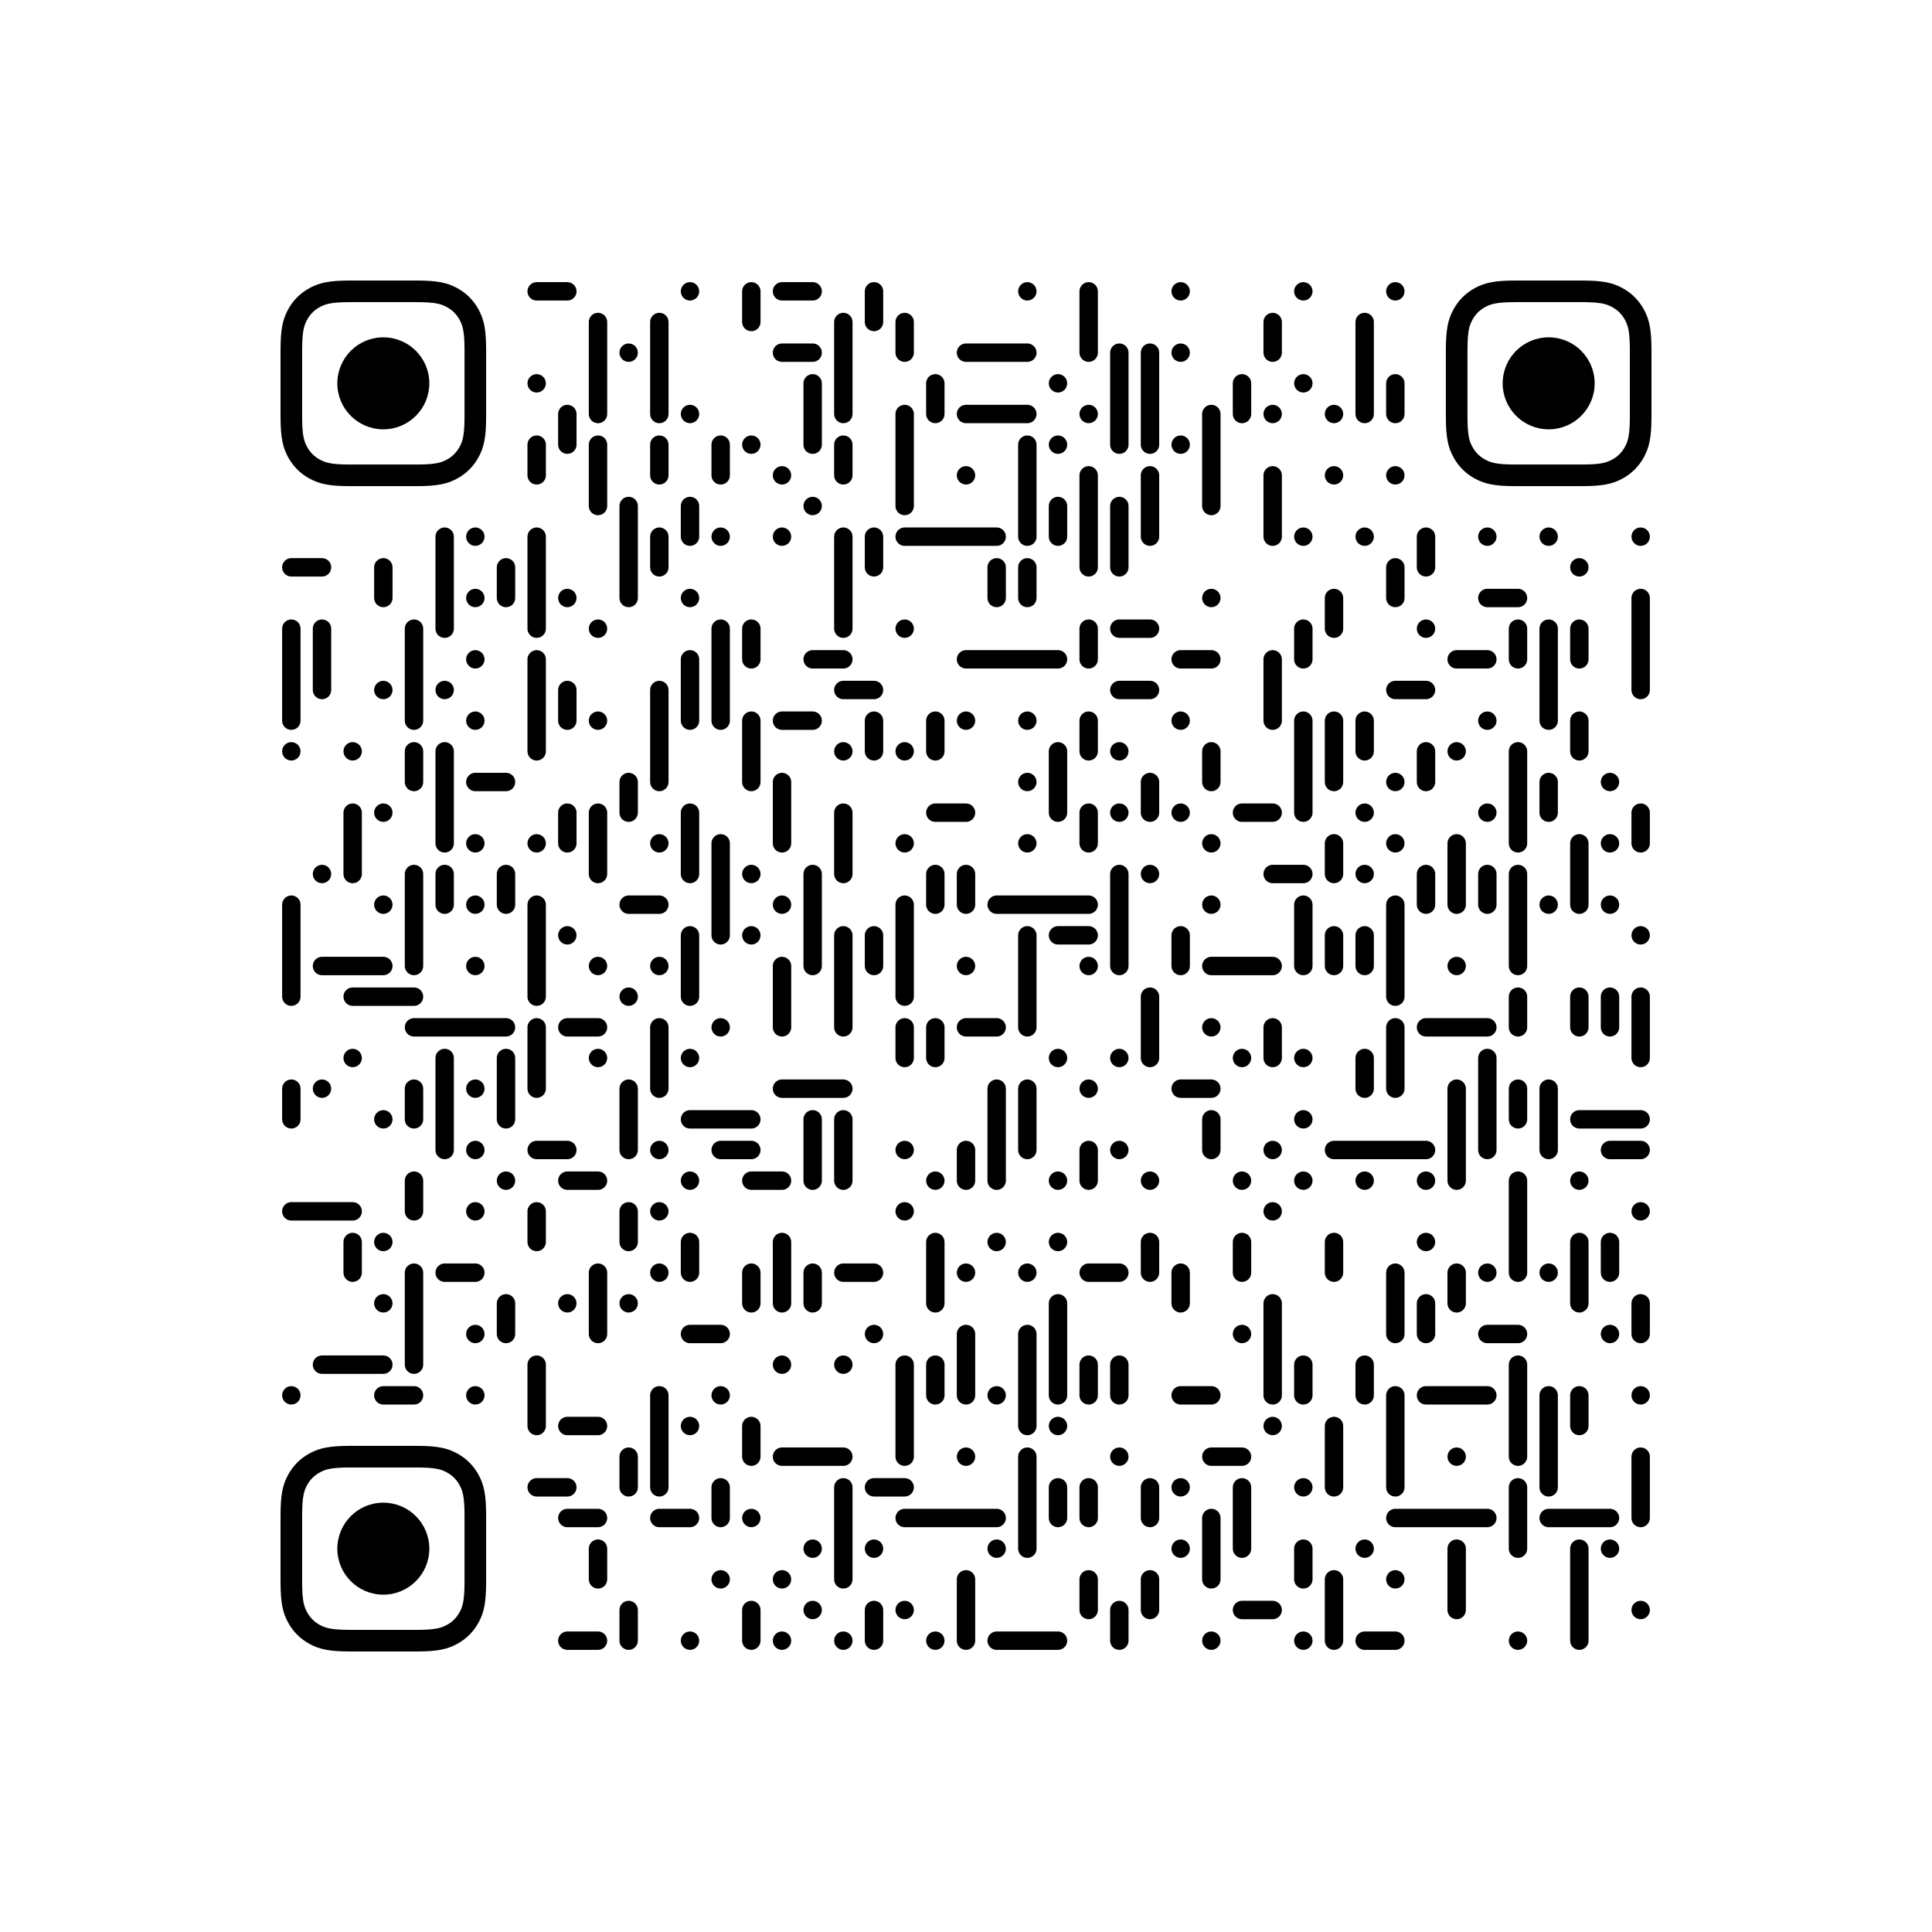 <?xml version="1.0" encoding="utf-8"?>
 <!DOCTYPE svg PUBLIC "-//W3C//DTD SVG 20010904//EN" "http://www.w3.org/TR/2001/REC-SVG-20010904/DTD/svg10.dtd">
<svg xmlns="http://www.w3.org/2000/svg" xmlns:xlink="http://www.w3.org/1999/xlink" viewBox="-9 -9 63 63" class="w-full bg-white" url="http://w24.q123q.cc/diary/%E5%A5%A5%E4%BD%93%E6%99%BA%E6%85%A7%E5%9C%BA%E9%A6%86/%E4%BA%A4%E6%8E%A5%E6%96%87%E6%A1%A3.html" correct_level="medium" positioning_point_type="rounded" positioning_point_color="#000000" content_line_type="interlock" content_point_scale="0.6" content_point_opacity="1" content_point_color="#000000"><line opacity="1" x1="8.5" y1="0.5" x2="9.5" y2="0.5" stroke-width="0.6" stroke="#000000" stroke-linecap="round"></line><circle opacity="1" r="0.3" fill="#000000" cx="13.5" cy="0.5"></circle><line opacity="1" x1="15.5" y1="0.5" x2="15.5" y2="1.5" stroke-width="0.6" stroke="#000000" stroke-linecap="round"></line><line opacity="1" x1="16.5" y1="0.5" x2="17.5" y2="0.5" stroke-width="0.6" stroke="#000000" stroke-linecap="round"></line><line opacity="1" x1="19.5" y1="0.5" x2="19.5" y2="1.5" stroke-width="0.6" stroke="#000000" stroke-linecap="round"></line><circle opacity="1" r="0.3" fill="#000000" cx="24.5" cy="0.5"></circle><line opacity="1" x1="26.5" y1="0.5" x2="26.5" y2="2.5" stroke-width="0.6" stroke="#000000" stroke-linecap="round"></line><circle opacity="1" r="0.3" fill="#000000" cx="29.5" cy="0.5"></circle><circle opacity="1" r="0.3" fill="#000000" cx="33.5" cy="0.5"></circle><circle opacity="1" r="0.3" fill="#000000" cx="36.5" cy="0.5"></circle><line opacity="1" x1="10.5" y1="1.5" x2="10.5" y2="4.5" stroke-width="0.6" stroke="#000000" stroke-linecap="round"></line><line opacity="1" x1="12.5" y1="1.5" x2="12.5" y2="4.5" stroke-width="0.6" stroke="#000000" stroke-linecap="round"></line><line opacity="1" x1="18.5" y1="1.5" x2="18.5" y2="4.5" stroke-width="0.6" stroke="#000000" stroke-linecap="round"></line><line opacity="1" x1="20.5" y1="1.5" x2="20.5" y2="2.5" stroke-width="0.6" stroke="#000000" stroke-linecap="round"></line><line opacity="1" x1="32.5" y1="1.5" x2="32.5" y2="2.5" stroke-width="0.6" stroke="#000000" stroke-linecap="round"></line><line opacity="1" x1="35.5" y1="1.5" x2="35.5" y2="4.5" stroke-width="0.6" stroke="#000000" stroke-linecap="round"></line><circle opacity="1" r="0.3" fill="#000000" cx="11.5" cy="2.5"></circle><line opacity="1" x1="16.5" y1="2.5" x2="17.5" y2="2.5" stroke-width="0.6" stroke="#000000" stroke-linecap="round"></line><line opacity="1" x1="22.5" y1="2.5" x2="24.5" y2="2.5" stroke-width="0.6" stroke="#000000" stroke-linecap="round"></line><line opacity="1" x1="27.5" y1="2.5" x2="27.5" y2="5.5" stroke-width="0.6" stroke="#000000" stroke-linecap="round"></line><line opacity="1" x1="28.5" y1="2.5" x2="28.5" y2="5.5" stroke-width="0.6" stroke="#000000" stroke-linecap="round"></line><circle opacity="1" r="0.3" fill="#000000" cx="29.5" cy="2.5"></circle><circle fill="#000000" cx="3.5" cy="3.5" r="1.5"></circle><path d="M32.049,-1.29480038e-15 L67.951,1.29480038e-15 C79.095,-7.52316311e-16 83.136,1.16 87.211,3.339 C91.285,5.518 94.482,8.715 96.661,12.789 C98.84,16.864 100,20.905 100,32.049 L100,67.951 C100,79.095 98.84,83.136 96.661,87.211 C94.482,91.285 91.285,94.482 87.211,96.661 C83.136,98.84 79.095,100 67.951,100 L32.049,100 C20.905,100 16.864,98.84 12.789,96.661 C8.715,94.482 5.518,91.285 3.339,87.211 C1.16,83.136 5.01544207e-16,79.095 -8.63200256e-16,67.951 L8.63200256e-16,32.049 C-5.01544207e-16,20.905 1.16,16.864 3.339,12.789 C5.518,8.715 8.715,5.518 12.789,3.339 C16.864,1.16 20.905,7.52316311e-16 32.049,-1.29480038e-15 Z" stroke="#000000" stroke-width="11.742" fill="none" transform="translate(0.5,0.5) scale(0.06,0.06)"></path><circle opacity="1" r="0.3" fill="#000000" cx="8.5" cy="3.5"></circle><line opacity="1" x1="17.5" y1="3.5" x2="17.5" y2="5.5" stroke-width="0.6" stroke="#000000" stroke-linecap="round"></line><line opacity="1" x1="21.5" y1="3.5" x2="21.5" y2="4.5" stroke-width="0.6" stroke="#000000" stroke-linecap="round"></line><circle opacity="1" r="0.3" fill="#000000" cx="25.5" cy="3.5"></circle><line opacity="1" x1="31.5" y1="3.5" x2="31.5" y2="4.5" stroke-width="0.6" stroke="#000000" stroke-linecap="round"></line><circle opacity="1" r="0.3" fill="#000000" cx="33.5" cy="3.5"></circle><line opacity="1" x1="36.5" y1="3.5" x2="36.5" y2="4.5" stroke-width="0.6" stroke="#000000" stroke-linecap="round"></line><circle fill="#000000" cx="41.5" cy="3.5" r="1.5"></circle><path d="M32.049,-1.29480038e-15 L67.951,1.29480038e-15 C79.095,-7.52316311e-16 83.136,1.16 87.211,3.339 C91.285,5.518 94.482,8.715 96.661,12.789 C98.84,16.864 100,20.905 100,32.049 L100,67.951 C100,79.095 98.84,83.136 96.661,87.211 C94.482,91.285 91.285,94.482 87.211,96.661 C83.136,98.84 79.095,100 67.951,100 L32.049,100 C20.905,100 16.864,98.84 12.789,96.661 C8.715,94.482 5.518,91.285 3.339,87.211 C1.16,83.136 5.01544207e-16,79.095 -8.63200256e-16,67.951 L8.63200256e-16,32.049 C-5.01544207e-16,20.905 1.16,16.864 3.339,12.789 C5.518,8.715 8.715,5.518 12.789,3.339 C16.864,1.16 20.905,7.52316311e-16 32.049,-1.29480038e-15 Z" stroke="#000000" stroke-width="11.742" fill="none" transform="translate(38.5,0.5) scale(0.06,0.06)"></path><line opacity="1" x1="9.5" y1="4.5" x2="9.5" y2="5.5" stroke-width="0.6" stroke="#000000" stroke-linecap="round"></line><circle opacity="1" r="0.3" fill="#000000" cx="13.5" cy="4.5"></circle><line opacity="1" x1="20.5" y1="4.5" x2="20.5" y2="7.5" stroke-width="0.6" stroke="#000000" stroke-linecap="round"></line><line opacity="1" x1="22.5" y1="4.5" x2="24.5" y2="4.5" stroke-width="0.6" stroke="#000000" stroke-linecap="round"></line><circle opacity="1" r="0.3" fill="#000000" cx="26.5" cy="4.5"></circle><line opacity="1" x1="30.5" y1="4.5" x2="30.5" y2="7.5" stroke-width="0.6" stroke="#000000" stroke-linecap="round"></line><circle opacity="1" r="0.3" fill="#000000" cx="32.5" cy="4.5"></circle><circle opacity="1" r="0.3" fill="#000000" cx="34.5" cy="4.5"></circle><line opacity="1" x1="8.5" y1="5.5" x2="8.5" y2="6.5" stroke-width="0.6" stroke="#000000" stroke-linecap="round"></line><line opacity="1" x1="10.5" y1="5.5" x2="10.5" y2="7.5" stroke-width="0.6" stroke="#000000" stroke-linecap="round"></line><line opacity="1" x1="12.5" y1="5.5" x2="12.5" y2="6.5" stroke-width="0.6" stroke="#000000" stroke-linecap="round"></line><line opacity="1" x1="14.5" y1="5.5" x2="14.5" y2="6.5" stroke-width="0.6" stroke="#000000" stroke-linecap="round"></line><circle opacity="1" r="0.3" fill="#000000" cx="15.5" cy="5.5"></circle><line opacity="1" x1="18.5" y1="5.5" x2="18.5" y2="6.5" stroke-width="0.6" stroke="#000000" stroke-linecap="round"></line><line opacity="1" x1="24.5" y1="5.5" x2="24.5" y2="8.5" stroke-width="0.6" stroke="#000000" stroke-linecap="round"></line><circle opacity="1" r="0.3" fill="#000000" cx="25.5" cy="5.5"></circle><circle opacity="1" r="0.3" fill="#000000" cx="29.5" cy="5.5"></circle><circle opacity="1" r="0.3" fill="#000000" cx="16.5" cy="6.5"></circle><circle opacity="1" r="0.3" fill="#000000" cx="22.5" cy="6.5"></circle><line opacity="1" x1="26.5" y1="6.5" x2="26.5" y2="9.5" stroke-width="0.6" stroke="#000000" stroke-linecap="round"></line><line opacity="1" x1="28.5" y1="6.5" x2="28.5" y2="8.5" stroke-width="0.6" stroke="#000000" stroke-linecap="round"></line><line opacity="1" x1="32.5" y1="6.5" x2="32.5" y2="8.5" stroke-width="0.6" stroke="#000000" stroke-linecap="round"></line><circle opacity="1" r="0.3" fill="#000000" cx="34.5" cy="6.5"></circle><circle opacity="1" r="0.3" fill="#000000" cx="36.5" cy="6.5"></circle><line opacity="1" x1="11.5" y1="7.5" x2="11.5" y2="10.5" stroke-width="0.6" stroke="#000000" stroke-linecap="round"></line><line opacity="1" x1="13.5" y1="7.5" x2="13.5" y2="8.5" stroke-width="0.6" stroke="#000000" stroke-linecap="round"></line><circle opacity="1" r="0.3" fill="#000000" cx="17.5" cy="7.5"></circle><line opacity="1" x1="25.5" y1="7.5" x2="25.5" y2="8.5" stroke-width="0.6" stroke="#000000" stroke-linecap="round"></line><line opacity="1" x1="27.5" y1="7.5" x2="27.5" y2="9.5" stroke-width="0.6" stroke="#000000" stroke-linecap="round"></line><line opacity="1" x1="5.5" y1="8.5" x2="5.5" y2="11.5" stroke-width="0.6" stroke="#000000" stroke-linecap="round"></line><circle opacity="1" r="0.3" fill="#000000" cx="6.5" cy="8.5"></circle><line opacity="1" x1="8.5" y1="8.5" x2="8.5" y2="11.5" stroke-width="0.6" stroke="#000000" stroke-linecap="round"></line><line opacity="1" x1="12.5" y1="8.5" x2="12.5" y2="9.5" stroke-width="0.6" stroke="#000000" stroke-linecap="round"></line><circle opacity="1" r="0.3" fill="#000000" cx="14.5" cy="8.5"></circle><circle opacity="1" r="0.3" fill="#000000" cx="16.5" cy="8.5"></circle><line opacity="1" x1="18.5" y1="8.5" x2="18.5" y2="11.5" stroke-width="0.6" stroke="#000000" stroke-linecap="round"></line><line opacity="1" x1="19.5" y1="8.5" x2="19.5" y2="9.5" stroke-width="0.6" stroke="#000000" stroke-linecap="round"></line><line opacity="1" x1="20.5" y1="8.5" x2="23.5" y2="8.5" stroke-width="0.6" stroke="#000000" stroke-linecap="round"></line><circle opacity="1" r="0.3" fill="#000000" cx="33.5" cy="8.5"></circle><circle opacity="1" r="0.3" fill="#000000" cx="35.5" cy="8.5"></circle><line opacity="1" x1="37.5" y1="8.5" x2="37.5" y2="9.5" stroke-width="0.6" stroke="#000000" stroke-linecap="round"></line><circle opacity="1" r="0.3" fill="#000000" cx="39.5" cy="8.5"></circle><circle opacity="1" r="0.3" fill="#000000" cx="41.5" cy="8.5"></circle><circle opacity="1" r="0.3" fill="#000000" cx="44.5" cy="8.5"></circle><line opacity="1" x1="0.5" y1="9.5" x2="1.5" y2="9.5" stroke-width="0.6" stroke="#000000" stroke-linecap="round"></line><line opacity="1" x1="3.5" y1="9.5" x2="3.5" y2="10.5" stroke-width="0.6" stroke="#000000" stroke-linecap="round"></line><line opacity="1" x1="7.5" y1="9.5" x2="7.5" y2="10.5" stroke-width="0.6" stroke="#000000" stroke-linecap="round"></line><line opacity="1" x1="23.5" y1="9.5" x2="23.5" y2="10.5" stroke-width="0.6" stroke="#000000" stroke-linecap="round"></line><line opacity="1" x1="24.5" y1="9.5" x2="24.5" y2="10.5" stroke-width="0.6" stroke="#000000" stroke-linecap="round"></line><line opacity="1" x1="36.5" y1="9.5" x2="36.5" y2="10.5" stroke-width="0.6" stroke="#000000" stroke-linecap="round"></line><circle opacity="1" r="0.3" fill="#000000" cx="42.5" cy="9.5"></circle><circle opacity="1" r="0.3" fill="#000000" cx="6.5" cy="10.5"></circle><circle opacity="1" r="0.3" fill="#000000" cx="9.5" cy="10.5"></circle><circle opacity="1" r="0.3" fill="#000000" cx="13.5" cy="10.5"></circle><circle opacity="1" r="0.3" fill="#000000" cx="30.5" cy="10.5"></circle><line opacity="1" x1="34.5" y1="10.5" x2="34.5" y2="11.5" stroke-width="0.6" stroke="#000000" stroke-linecap="round"></line><line opacity="1" x1="39.5" y1="10.5" x2="40.5" y2="10.5" stroke-width="0.6" stroke="#000000" stroke-linecap="round"></line><line opacity="1" x1="44.5" y1="10.5" x2="44.5" y2="13.5" stroke-width="0.6" stroke="#000000" stroke-linecap="round"></line><line opacity="1" x1="0.5" y1="11.5" x2="0.5" y2="14.5" stroke-width="0.6" stroke="#000000" stroke-linecap="round"></line><line opacity="1" x1="1.5" y1="11.5" x2="1.5" y2="13.5" stroke-width="0.6" stroke="#000000" stroke-linecap="round"></line><line opacity="1" x1="4.5" y1="11.5" x2="4.5" y2="14.5" stroke-width="0.6" stroke="#000000" stroke-linecap="round"></line><circle opacity="1" r="0.3" fill="#000000" cx="10.5" cy="11.5"></circle><line opacity="1" x1="14.5" y1="11.5" x2="14.5" y2="14.5" stroke-width="0.6" stroke="#000000" stroke-linecap="round"></line><line opacity="1" x1="15.5" y1="11.5" x2="15.5" y2="12.5" stroke-width="0.6" stroke="#000000" stroke-linecap="round"></line><circle opacity="1" r="0.3" fill="#000000" cx="20.5" cy="11.5"></circle><line opacity="1" x1="26.5" y1="11.5" x2="26.5" y2="12.5" stroke-width="0.6" stroke="#000000" stroke-linecap="round"></line><line opacity="1" x1="27.5" y1="11.5" x2="28.5" y2="11.5" stroke-width="0.6" stroke="#000000" stroke-linecap="round"></line><line opacity="1" x1="33.5" y1="11.5" x2="33.5" y2="12.5" stroke-width="0.6" stroke="#000000" stroke-linecap="round"></line><circle opacity="1" r="0.3" fill="#000000" cx="37.5" cy="11.5"></circle><line opacity="1" x1="40.5" y1="11.5" x2="40.5" y2="12.5" stroke-width="0.6" stroke="#000000" stroke-linecap="round"></line><line opacity="1" x1="41.5" y1="11.5" x2="41.5" y2="14.5" stroke-width="0.6" stroke="#000000" stroke-linecap="round"></line><line opacity="1" x1="42.5" y1="11.5" x2="42.5" y2="12.5" stroke-width="0.6" stroke="#000000" stroke-linecap="round"></line><circle opacity="1" r="0.3" fill="#000000" cx="6.5" cy="12.5"></circle><line opacity="1" x1="8.5" y1="12.5" x2="8.5" y2="15.5" stroke-width="0.6" stroke="#000000" stroke-linecap="round"></line><line opacity="1" x1="13.5" y1="12.5" x2="13.5" y2="14.5" stroke-width="0.6" stroke="#000000" stroke-linecap="round"></line><line opacity="1" x1="17.5" y1="12.5" x2="18.5" y2="12.5" stroke-width="0.6" stroke="#000000" stroke-linecap="round"></line><line opacity="1" x1="22.5" y1="12.5" x2="25.5" y2="12.5" stroke-width="0.6" stroke="#000000" stroke-linecap="round"></line><line opacity="1" x1="29.5" y1="12.5" x2="30.5" y2="12.5" stroke-width="0.6" stroke="#000000" stroke-linecap="round"></line><line opacity="1" x1="32.5" y1="12.5" x2="32.5" y2="14.5" stroke-width="0.6" stroke="#000000" stroke-linecap="round"></line><line opacity="1" x1="38.5" y1="12.5" x2="39.5" y2="12.5" stroke-width="0.6" stroke="#000000" stroke-linecap="round"></line><circle opacity="1" r="0.3" fill="#000000" cx="3.5" cy="13.5"></circle><circle opacity="1" r="0.3" fill="#000000" cx="5.5" cy="13.5"></circle><line opacity="1" x1="9.5" y1="13.5" x2="9.5" y2="14.5" stroke-width="0.6" stroke="#000000" stroke-linecap="round"></line><line opacity="1" x1="12.5" y1="13.5" x2="12.5" y2="16.5" stroke-width="0.6" stroke="#000000" stroke-linecap="round"></line><line opacity="1" x1="18.5" y1="13.5" x2="19.5" y2="13.5" stroke-width="0.6" stroke="#000000" stroke-linecap="round"></line><line opacity="1" x1="27.5" y1="13.5" x2="28.5" y2="13.5" stroke-width="0.6" stroke="#000000" stroke-linecap="round"></line><line opacity="1" x1="36.5" y1="13.5" x2="37.5" y2="13.5" stroke-width="0.6" stroke="#000000" stroke-linecap="round"></line><circle opacity="1" r="0.3" fill="#000000" cx="6.5" cy="14.5"></circle><circle opacity="1" r="0.3" fill="#000000" cx="10.5" cy="14.5"></circle><line opacity="1" x1="15.5" y1="14.5" x2="15.5" y2="16.5" stroke-width="0.6" stroke="#000000" stroke-linecap="round"></line><line opacity="1" x1="16.5" y1="14.5" x2="17.5" y2="14.5" stroke-width="0.6" stroke="#000000" stroke-linecap="round"></line><line opacity="1" x1="19.5" y1="14.5" x2="19.5" y2="15.5" stroke-width="0.6" stroke="#000000" stroke-linecap="round"></line><line opacity="1" x1="21.5" y1="14.5" x2="21.5" y2="15.5" stroke-width="0.6" stroke="#000000" stroke-linecap="round"></line><circle opacity="1" r="0.3" fill="#000000" cx="22.5" cy="14.5"></circle><circle opacity="1" r="0.3" fill="#000000" cx="24.5" cy="14.5"></circle><line opacity="1" x1="26.5" y1="14.5" x2="26.5" y2="15.5" stroke-width="0.6" stroke="#000000" stroke-linecap="round"></line><circle opacity="1" r="0.3" fill="#000000" cx="29.5" cy="14.5"></circle><line opacity="1" x1="33.5" y1="14.5" x2="33.5" y2="17.5" stroke-width="0.6" stroke="#000000" stroke-linecap="round"></line><line opacity="1" x1="34.5" y1="14.5" x2="34.5" y2="16.5" stroke-width="0.6" stroke="#000000" stroke-linecap="round"></line><line opacity="1" x1="35.5" y1="14.5" x2="35.5" y2="15.5" stroke-width="0.6" stroke="#000000" stroke-linecap="round"></line><circle opacity="1" r="0.3" fill="#000000" cx="39.5" cy="14.5"></circle><line opacity="1" x1="42.5" y1="14.5" x2="42.5" y2="15.5" stroke-width="0.6" stroke="#000000" stroke-linecap="round"></line><circle opacity="1" r="0.3" fill="#000000" cx="0.5" cy="15.5"></circle><circle opacity="1" r="0.3" fill="#000000" cx="2.5" cy="15.5"></circle><line opacity="1" x1="4.5" y1="15.5" x2="4.5" y2="16.5" stroke-width="0.6" stroke="#000000" stroke-linecap="round"></line><line opacity="1" x1="5.5" y1="15.5" x2="5.5" y2="18.5" stroke-width="0.6" stroke="#000000" stroke-linecap="round"></line><circle opacity="1" r="0.3" fill="#000000" cx="18.5" cy="15.5"></circle><circle opacity="1" r="0.3" fill="#000000" cx="20.5" cy="15.5"></circle><line opacity="1" x1="25.5" y1="15.5" x2="25.5" y2="17.5" stroke-width="0.6" stroke="#000000" stroke-linecap="round"></line><circle opacity="1" r="0.3" fill="#000000" cx="27.5" cy="15.5"></circle><line opacity="1" x1="30.5" y1="15.5" x2="30.5" y2="16.5" stroke-width="0.6" stroke="#000000" stroke-linecap="round"></line><line opacity="1" x1="37.5" y1="15.5" x2="37.5" y2="16.5" stroke-width="0.6" stroke="#000000" stroke-linecap="round"></line><circle opacity="1" r="0.3" fill="#000000" cx="38.5" cy="15.5"></circle><line opacity="1" x1="40.5" y1="15.5" x2="40.5" y2="18.5" stroke-width="0.6" stroke="#000000" stroke-linecap="round"></line><line opacity="1" x1="6.5" y1="16.5" x2="7.5" y2="16.5" stroke-width="0.6" stroke="#000000" stroke-linecap="round"></line><line opacity="1" x1="11.5" y1="16.5" x2="11.5" y2="17.5" stroke-width="0.6" stroke="#000000" stroke-linecap="round"></line><line opacity="1" x1="16.5" y1="16.5" x2="16.5" y2="18.5" stroke-width="0.6" stroke="#000000" stroke-linecap="round"></line><circle opacity="1" r="0.3" fill="#000000" cx="24.5" cy="16.5"></circle><line opacity="1" x1="28.5" y1="16.5" x2="28.5" y2="17.5" stroke-width="0.6" stroke="#000000" stroke-linecap="round"></line><circle opacity="1" r="0.3" fill="#000000" cx="36.5" cy="16.5"></circle><line opacity="1" x1="41.5" y1="16.5" x2="41.5" y2="17.5" stroke-width="0.6" stroke="#000000" stroke-linecap="round"></line><circle opacity="1" r="0.3" fill="#000000" cx="43.5" cy="16.5"></circle><line opacity="1" x1="2.5" y1="17.5" x2="2.5" y2="19.5" stroke-width="0.6" stroke="#000000" stroke-linecap="round"></line><circle opacity="1" r="0.3" fill="#000000" cx="3.5" cy="17.5"></circle><line opacity="1" x1="9.5" y1="17.5" x2="9.5" y2="18.5" stroke-width="0.6" stroke="#000000" stroke-linecap="round"></line><line opacity="1" x1="10.5" y1="17.5" x2="10.5" y2="19.5" stroke-width="0.6" stroke="#000000" stroke-linecap="round"></line><line opacity="1" x1="13.5" y1="17.5" x2="13.5" y2="19.5" stroke-width="0.6" stroke="#000000" stroke-linecap="round"></line><line opacity="1" x1="18.5" y1="17.5" x2="18.5" y2="19.5" stroke-width="0.6" stroke="#000000" stroke-linecap="round"></line><line opacity="1" x1="21.5" y1="17.5" x2="22.5" y2="17.5" stroke-width="0.6" stroke="#000000" stroke-linecap="round"></line><line opacity="1" x1="26.5" y1="17.5" x2="26.5" y2="18.5" stroke-width="0.6" stroke="#000000" stroke-linecap="round"></line><circle opacity="1" r="0.3" fill="#000000" cx="27.5" cy="17.5"></circle><circle opacity="1" r="0.3" fill="#000000" cx="29.5" cy="17.5"></circle><line opacity="1" x1="31.5" y1="17.5" x2="32.5" y2="17.5" stroke-width="0.6" stroke="#000000" stroke-linecap="round"></line><circle opacity="1" r="0.3" fill="#000000" cx="35.5" cy="17.5"></circle><circle opacity="1" r="0.3" fill="#000000" cx="39.5" cy="17.5"></circle><line opacity="1" x1="44.5" y1="17.5" x2="44.5" y2="18.5" stroke-width="0.6" stroke="#000000" stroke-linecap="round"></line><circle opacity="1" r="0.3" fill="#000000" cx="6.5" cy="18.5"></circle><circle opacity="1" r="0.3" fill="#000000" cx="8.5" cy="18.5"></circle><circle opacity="1" r="0.3" fill="#000000" cx="12.5" cy="18.5"></circle><line opacity="1" x1="14.5" y1="18.5" x2="14.5" y2="21.5" stroke-width="0.6" stroke="#000000" stroke-linecap="round"></line><circle opacity="1" r="0.3" fill="#000000" cx="20.5" cy="18.5"></circle><circle opacity="1" r="0.3" fill="#000000" cx="24.5" cy="18.5"></circle><circle opacity="1" r="0.3" fill="#000000" cx="30.5" cy="18.5"></circle><line opacity="1" x1="34.5" y1="18.5" x2="34.5" y2="19.5" stroke-width="0.6" stroke="#000000" stroke-linecap="round"></line><circle opacity="1" r="0.3" fill="#000000" cx="36.5" cy="18.5"></circle><line opacity="1" x1="38.5" y1="18.5" x2="38.5" y2="20.5" stroke-width="0.6" stroke="#000000" stroke-linecap="round"></line><line opacity="1" x1="42.5" y1="18.5" x2="42.5" y2="20.5" stroke-width="0.6" stroke="#000000" stroke-linecap="round"></line><circle opacity="1" r="0.3" fill="#000000" cx="43.5" cy="18.5"></circle><circle opacity="1" r="0.3" fill="#000000" cx="1.5" cy="19.5"></circle><line opacity="1" x1="4.5" y1="19.5" x2="4.5" y2="22.5" stroke-width="0.6" stroke="#000000" stroke-linecap="round"></line><line opacity="1" x1="5.5" y1="19.5" x2="5.5" y2="20.5" stroke-width="0.6" stroke="#000000" stroke-linecap="round"></line><line opacity="1" x1="7.5" y1="19.5" x2="7.5" y2="20.5" stroke-width="0.6" stroke="#000000" stroke-linecap="round"></line><circle opacity="1" r="0.3" fill="#000000" cx="15.5" cy="19.5"></circle><line opacity="1" x1="17.5" y1="19.5" x2="17.5" y2="22.5" stroke-width="0.6" stroke="#000000" stroke-linecap="round"></line><line opacity="1" x1="21.5" y1="19.5" x2="21.5" y2="20.5" stroke-width="0.6" stroke="#000000" stroke-linecap="round"></line><line opacity="1" x1="22.5" y1="19.5" x2="22.5" y2="20.5" stroke-width="0.6" stroke="#000000" stroke-linecap="round"></line><line opacity="1" x1="27.5" y1="19.5" x2="27.5" y2="22.5" stroke-width="0.6" stroke="#000000" stroke-linecap="round"></line><circle opacity="1" r="0.3" fill="#000000" cx="28.5" cy="19.5"></circle><line opacity="1" x1="32.5" y1="19.5" x2="33.5" y2="19.5" stroke-width="0.6" stroke="#000000" stroke-linecap="round"></line><circle opacity="1" r="0.3" fill="#000000" cx="35.5" cy="19.5"></circle><line opacity="1" x1="37.5" y1="19.5" x2="37.5" y2="20.5" stroke-width="0.6" stroke="#000000" stroke-linecap="round"></line><line opacity="1" x1="39.5" y1="19.5" x2="39.5" y2="20.5" stroke-width="0.6" stroke="#000000" stroke-linecap="round"></line><line opacity="1" x1="40.5" y1="19.5" x2="40.5" y2="22.5" stroke-width="0.6" stroke="#000000" stroke-linecap="round"></line><line opacity="1" x1="0.5" y1="20.5" x2="0.5" y2="23.5" stroke-width="0.6" stroke="#000000" stroke-linecap="round"></line><circle opacity="1" r="0.3" fill="#000000" cx="3.5" cy="20.5"></circle><circle opacity="1" r="0.3" fill="#000000" cx="6.5" cy="20.5"></circle><line opacity="1" x1="8.5" y1="20.5" x2="8.5" y2="23.5" stroke-width="0.6" stroke="#000000" stroke-linecap="round"></line><line opacity="1" x1="11.5" y1="20.5" x2="12.5" y2="20.5" stroke-width="0.6" stroke="#000000" stroke-linecap="round"></line><circle opacity="1" r="0.3" fill="#000000" cx="16.5" cy="20.5"></circle><line opacity="1" x1="20.5" y1="20.5" x2="20.5" y2="23.5" stroke-width="0.6" stroke="#000000" stroke-linecap="round"></line><line opacity="1" x1="23.5" y1="20.5" x2="26.5" y2="20.5" stroke-width="0.6" stroke="#000000" stroke-linecap="round"></line><circle opacity="1" r="0.3" fill="#000000" cx="30.5" cy="20.5"></circle><line opacity="1" x1="33.5" y1="20.5" x2="33.5" y2="22.5" stroke-width="0.6" stroke="#000000" stroke-linecap="round"></line><line opacity="1" x1="36.5" y1="20.5" x2="36.5" y2="23.5" stroke-width="0.6" stroke="#000000" stroke-linecap="round"></line><circle opacity="1" r="0.3" fill="#000000" cx="41.5" cy="20.5"></circle><circle opacity="1" r="0.3" fill="#000000" cx="43.5" cy="20.5"></circle><circle opacity="1" r="0.3" fill="#000000" cx="9.5" cy="21.5"></circle><line opacity="1" x1="13.5" y1="21.5" x2="13.5" y2="23.5" stroke-width="0.6" stroke="#000000" stroke-linecap="round"></line><circle opacity="1" r="0.3" fill="#000000" cx="15.5" cy="21.5"></circle><line opacity="1" x1="18.5" y1="21.5" x2="18.5" y2="24.5" stroke-width="0.6" stroke="#000000" stroke-linecap="round"></line><line opacity="1" x1="19.5" y1="21.5" x2="19.5" y2="22.5" stroke-width="0.6" stroke="#000000" stroke-linecap="round"></line><line opacity="1" x1="24.5" y1="21.5" x2="24.5" y2="24.5" stroke-width="0.6" stroke="#000000" stroke-linecap="round"></line><line opacity="1" x1="25.5" y1="21.5" x2="26.5" y2="21.5" stroke-width="0.6" stroke="#000000" stroke-linecap="round"></line><line opacity="1" x1="29.5" y1="21.5" x2="29.5" y2="22.5" stroke-width="0.6" stroke="#000000" stroke-linecap="round"></line><line opacity="1" x1="34.5" y1="21.5" x2="34.5" y2="22.5" stroke-width="0.6" stroke="#000000" stroke-linecap="round"></line><line opacity="1" x1="35.5" y1="21.5" x2="35.5" y2="22.5" stroke-width="0.6" stroke="#000000" stroke-linecap="round"></line><circle opacity="1" r="0.3" fill="#000000" cx="44.5" cy="21.5"></circle><line opacity="1" x1="1.5" y1="22.5" x2="3.5" y2="22.5" stroke-width="0.6" stroke="#000000" stroke-linecap="round"></line><circle opacity="1" r="0.3" fill="#000000" cx="6.5" cy="22.5"></circle><circle opacity="1" r="0.3" fill="#000000" cx="10.5" cy="22.5"></circle><circle opacity="1" r="0.3" fill="#000000" cx="12.5" cy="22.5"></circle><line opacity="1" x1="16.5" y1="22.5" x2="16.5" y2="24.5" stroke-width="0.6" stroke="#000000" stroke-linecap="round"></line><circle opacity="1" r="0.3" fill="#000000" cx="22.5" cy="22.5"></circle><circle opacity="1" r="0.3" fill="#000000" cx="26.5" cy="22.5"></circle><line opacity="1" x1="30.5" y1="22.5" x2="32.5" y2="22.5" stroke-width="0.6" stroke="#000000" stroke-linecap="round"></line><circle opacity="1" r="0.3" fill="#000000" cx="38.5" cy="22.5"></circle><line opacity="1" x1="2.5" y1="23.5" x2="4.5" y2="23.5" stroke-width="0.6" stroke="#000000" stroke-linecap="round"></line><circle opacity="1" r="0.3" fill="#000000" cx="11.5" cy="23.5"></circle><line opacity="1" x1="28.5" y1="23.5" x2="28.5" y2="25.5" stroke-width="0.6" stroke="#000000" stroke-linecap="round"></line><line opacity="1" x1="40.5" y1="23.5" x2="40.5" y2="24.5" stroke-width="0.6" stroke="#000000" stroke-linecap="round"></line><line opacity="1" x1="42.5" y1="23.5" x2="42.5" y2="24.5" stroke-width="0.6" stroke="#000000" stroke-linecap="round"></line><line opacity="1" x1="43.5" y1="23.5" x2="43.5" y2="24.5" stroke-width="0.6" stroke="#000000" stroke-linecap="round"></line><line opacity="1" x1="44.5" y1="23.5" x2="44.5" y2="25.5" stroke-width="0.6" stroke="#000000" stroke-linecap="round"></line><line opacity="1" x1="4.5" y1="24.5" x2="7.5" y2="24.5" stroke-width="0.6" stroke="#000000" stroke-linecap="round"></line><line opacity="1" x1="8.5" y1="24.5" x2="8.5" y2="26.5" stroke-width="0.6" stroke="#000000" stroke-linecap="round"></line><line opacity="1" x1="9.5" y1="24.5" x2="10.5" y2="24.5" stroke-width="0.6" stroke="#000000" stroke-linecap="round"></line><line opacity="1" x1="12.5" y1="24.5" x2="12.5" y2="26.5" stroke-width="0.6" stroke="#000000" stroke-linecap="round"></line><circle opacity="1" r="0.3" fill="#000000" cx="14.5" cy="24.5"></circle><line opacity="1" x1="20.5" y1="24.5" x2="20.5" y2="25.5" stroke-width="0.6" stroke="#000000" stroke-linecap="round"></line><line opacity="1" x1="21.5" y1="24.5" x2="21.5" y2="25.5" stroke-width="0.6" stroke="#000000" stroke-linecap="round"></line><line opacity="1" x1="22.5" y1="24.5" x2="23.5" y2="24.5" stroke-width="0.6" stroke="#000000" stroke-linecap="round"></line><circle opacity="1" r="0.3" fill="#000000" cx="30.5" cy="24.5"></circle><line opacity="1" x1="32.5" y1="24.5" x2="32.5" y2="25.5" stroke-width="0.6" stroke="#000000" stroke-linecap="round"></line><line opacity="1" x1="36.5" y1="24.5" x2="36.5" y2="26.5" stroke-width="0.6" stroke="#000000" stroke-linecap="round"></line><line opacity="1" x1="37.5" y1="24.5" x2="39.5" y2="24.5" stroke-width="0.6" stroke="#000000" stroke-linecap="round"></line><circle opacity="1" r="0.3" fill="#000000" cx="2.5" cy="25.5"></circle><line opacity="1" x1="5.5" y1="25.5" x2="5.5" y2="28.5" stroke-width="0.6" stroke="#000000" stroke-linecap="round"></line><line opacity="1" x1="7.5" y1="25.5" x2="7.5" y2="27.5" stroke-width="0.6" stroke="#000000" stroke-linecap="round"></line><circle opacity="1" r="0.3" fill="#000000" cx="10.5" cy="25.5"></circle><circle opacity="1" r="0.3" fill="#000000" cx="13.5" cy="25.5"></circle><circle opacity="1" r="0.3" fill="#000000" cx="25.5" cy="25.5"></circle><circle opacity="1" r="0.3" fill="#000000" cx="27.5" cy="25.5"></circle><circle opacity="1" r="0.3" fill="#000000" cx="31.5" cy="25.5"></circle><circle opacity="1" r="0.3" fill="#000000" cx="33.5" cy="25.5"></circle><line opacity="1" x1="35.5" y1="25.5" x2="35.5" y2="26.5" stroke-width="0.6" stroke="#000000" stroke-linecap="round"></line><line opacity="1" x1="39.5" y1="25.5" x2="39.5" y2="28.5" stroke-width="0.6" stroke="#000000" stroke-linecap="round"></line><line opacity="1" x1="0.5" y1="26.5" x2="0.5" y2="27.5" stroke-width="0.6" stroke="#000000" stroke-linecap="round"></line><circle opacity="1" r="0.3" fill="#000000" cx="1.5" cy="26.5"></circle><line opacity="1" x1="4.5" y1="26.5" x2="4.5" y2="27.5" stroke-width="0.6" stroke="#000000" stroke-linecap="round"></line><circle opacity="1" r="0.3" fill="#000000" cx="6.5" cy="26.5"></circle><line opacity="1" x1="11.5" y1="26.5" x2="11.5" y2="28.5" stroke-width="0.6" stroke="#000000" stroke-linecap="round"></line><line opacity="1" x1="16.5" y1="26.5" x2="18.5" y2="26.5" stroke-width="0.6" stroke="#000000" stroke-linecap="round"></line><line opacity="1" x1="23.5" y1="26.5" x2="23.5" y2="29.5" stroke-width="0.6" stroke="#000000" stroke-linecap="round"></line><line opacity="1" x1="24.5" y1="26.5" x2="24.5" y2="28.5" stroke-width="0.6" stroke="#000000" stroke-linecap="round"></line><circle opacity="1" r="0.3" fill="#000000" cx="26.5" cy="26.5"></circle><line opacity="1" x1="29.5" y1="26.5" x2="30.5" y2="26.5" stroke-width="0.6" stroke="#000000" stroke-linecap="round"></line><line opacity="1" x1="38.5" y1="26.5" x2="38.5" y2="29.5" stroke-width="0.6" stroke="#000000" stroke-linecap="round"></line><line opacity="1" x1="40.5" y1="26.5" x2="40.5" y2="27.5" stroke-width="0.6" stroke="#000000" stroke-linecap="round"></line><line opacity="1" x1="41.5" y1="26.5" x2="41.5" y2="28.5" stroke-width="0.6" stroke="#000000" stroke-linecap="round"></line><circle opacity="1" r="0.3" fill="#000000" cx="3.5" cy="27.5"></circle><line opacity="1" x1="13.5" y1="27.5" x2="15.5" y2="27.5" stroke-width="0.6" stroke="#000000" stroke-linecap="round"></line><line opacity="1" x1="17.5" y1="27.5" x2="17.5" y2="29.5" stroke-width="0.6" stroke="#000000" stroke-linecap="round"></line><line opacity="1" x1="18.5" y1="27.5" x2="18.5" y2="29.5" stroke-width="0.6" stroke="#000000" stroke-linecap="round"></line><line opacity="1" x1="30.5" y1="27.5" x2="30.5" y2="28.5" stroke-width="0.6" stroke="#000000" stroke-linecap="round"></line><circle opacity="1" r="0.3" fill="#000000" cx="33.5" cy="27.5"></circle><line opacity="1" x1="42.5" y1="27.5" x2="44.5" y2="27.5" stroke-width="0.6" stroke="#000000" stroke-linecap="round"></line><circle opacity="1" r="0.3" fill="#000000" cx="6.5" cy="28.5"></circle><line opacity="1" x1="8.5" y1="28.5" x2="9.5" y2="28.5" stroke-width="0.6" stroke="#000000" stroke-linecap="round"></line><circle opacity="1" r="0.3" fill="#000000" cx="12.5" cy="28.5"></circle><line opacity="1" x1="14.5" y1="28.5" x2="15.5" y2="28.5" stroke-width="0.6" stroke="#000000" stroke-linecap="round"></line><circle opacity="1" r="0.3" fill="#000000" cx="20.5" cy="28.5"></circle><line opacity="1" x1="22.5" y1="28.5" x2="22.5" y2="29.5" stroke-width="0.6" stroke="#000000" stroke-linecap="round"></line><line opacity="1" x1="26.5" y1="28.5" x2="26.5" y2="29.5" stroke-width="0.6" stroke="#000000" stroke-linecap="round"></line><circle opacity="1" r="0.3" fill="#000000" cx="27.5" cy="28.5"></circle><circle opacity="1" r="0.3" fill="#000000" cx="32.5" cy="28.5"></circle><line opacity="1" x1="34.5" y1="28.5" x2="37.5" y2="28.5" stroke-width="0.6" stroke="#000000" stroke-linecap="round"></line><line opacity="1" x1="43.5" y1="28.5" x2="44.5" y2="28.5" stroke-width="0.6" stroke="#000000" stroke-linecap="round"></line><line opacity="1" x1="4.5" y1="29.5" x2="4.5" y2="30.5" stroke-width="0.6" stroke="#000000" stroke-linecap="round"></line><circle opacity="1" r="0.3" fill="#000000" cx="7.5" cy="29.5"></circle><line opacity="1" x1="9.5" y1="29.5" x2="10.5" y2="29.5" stroke-width="0.6" stroke="#000000" stroke-linecap="round"></line><circle opacity="1" r="0.3" fill="#000000" cx="13.5" cy="29.5"></circle><line opacity="1" x1="15.5" y1="29.5" x2="16.5" y2="29.5" stroke-width="0.6" stroke="#000000" stroke-linecap="round"></line><circle opacity="1" r="0.3" fill="#000000" cx="21.5" cy="29.5"></circle><circle opacity="1" r="0.3" fill="#000000" cx="25.5" cy="29.5"></circle><circle opacity="1" r="0.3" fill="#000000" cx="28.5" cy="29.5"></circle><circle opacity="1" r="0.3" fill="#000000" cx="31.5" cy="29.5"></circle><circle opacity="1" r="0.3" fill="#000000" cx="33.5" cy="29.5"></circle><circle opacity="1" r="0.3" fill="#000000" cx="35.5" cy="29.5"></circle><circle opacity="1" r="0.3" fill="#000000" cx="37.5" cy="29.5"></circle><line opacity="1" x1="40.5" y1="29.5" x2="40.5" y2="32.5" stroke-width="0.6" stroke="#000000" stroke-linecap="round"></line><circle opacity="1" r="0.3" fill="#000000" cx="42.5" cy="29.5"></circle><line opacity="1" x1="0.5" y1="30.5" x2="2.5" y2="30.5" stroke-width="0.6" stroke="#000000" stroke-linecap="round"></line><circle opacity="1" r="0.3" fill="#000000" cx="6.5" cy="30.5"></circle><line opacity="1" x1="8.5" y1="30.5" x2="8.5" y2="31.5" stroke-width="0.6" stroke="#000000" stroke-linecap="round"></line><line opacity="1" x1="11.5" y1="30.5" x2="11.5" y2="31.5" stroke-width="0.6" stroke="#000000" stroke-linecap="round"></line><circle opacity="1" r="0.3" fill="#000000" cx="12.5" cy="30.5"></circle><circle opacity="1" r="0.3" fill="#000000" cx="20.5" cy="30.5"></circle><circle opacity="1" r="0.3" fill="#000000" cx="32.5" cy="30.5"></circle><circle opacity="1" r="0.3" fill="#000000" cx="44.5" cy="30.5"></circle><line opacity="1" x1="2.5" y1="31.5" x2="2.5" y2="32.5" stroke-width="0.6" stroke="#000000" stroke-linecap="round"></line><circle opacity="1" r="0.3" fill="#000000" cx="3.5" cy="31.5"></circle><line opacity="1" x1="13.5" y1="31.5" x2="13.5" y2="32.5" stroke-width="0.6" stroke="#000000" stroke-linecap="round"></line><line opacity="1" x1="16.5" y1="31.5" x2="16.5" y2="33.5" stroke-width="0.6" stroke="#000000" stroke-linecap="round"></line><line opacity="1" x1="21.5" y1="31.5" x2="21.5" y2="33.5" stroke-width="0.6" stroke="#000000" stroke-linecap="round"></line><circle opacity="1" r="0.3" fill="#000000" cx="23.5" cy="31.5"></circle><circle opacity="1" r="0.3" fill="#000000" cx="25.5" cy="31.5"></circle><line opacity="1" x1="28.5" y1="31.5" x2="28.5" y2="32.5" stroke-width="0.6" stroke="#000000" stroke-linecap="round"></line><line opacity="1" x1="31.5" y1="31.5" x2="31.5" y2="32.5" stroke-width="0.6" stroke="#000000" stroke-linecap="round"></line><line opacity="1" x1="34.5" y1="31.5" x2="34.5" y2="32.5" stroke-width="0.6" stroke="#000000" stroke-linecap="round"></line><circle opacity="1" r="0.3" fill="#000000" cx="37.5" cy="31.5"></circle><line opacity="1" x1="42.5" y1="31.5" x2="42.5" y2="33.5" stroke-width="0.6" stroke="#000000" stroke-linecap="round"></line><line opacity="1" x1="43.5" y1="31.5" x2="43.5" y2="32.5" stroke-width="0.6" stroke="#000000" stroke-linecap="round"></line><line opacity="1" x1="4.5" y1="32.5" x2="4.5" y2="35.5" stroke-width="0.6" stroke="#000000" stroke-linecap="round"></line><line opacity="1" x1="5.5" y1="32.5" x2="6.5" y2="32.5" stroke-width="0.6" stroke="#000000" stroke-linecap="round"></line><line opacity="1" x1="10.5" y1="32.5" x2="10.5" y2="34.5" stroke-width="0.6" stroke="#000000" stroke-linecap="round"></line><circle opacity="1" r="0.3" fill="#000000" cx="12.5" cy="32.5"></circle><line opacity="1" x1="15.5" y1="32.5" x2="15.5" y2="33.5" stroke-width="0.6" stroke="#000000" stroke-linecap="round"></line><line opacity="1" x1="17.5" y1="32.5" x2="17.5" y2="33.5" stroke-width="0.6" stroke="#000000" stroke-linecap="round"></line><line opacity="1" x1="18.5" y1="32.5" x2="19.5" y2="32.5" stroke-width="0.6" stroke="#000000" stroke-linecap="round"></line><circle opacity="1" r="0.3" fill="#000000" cx="22.5" cy="32.5"></circle><circle opacity="1" r="0.3" fill="#000000" cx="24.5" cy="32.5"></circle><line opacity="1" x1="26.5" y1="32.5" x2="27.5" y2="32.5" stroke-width="0.6" stroke="#000000" stroke-linecap="round"></line><line opacity="1" x1="29.5" y1="32.5" x2="29.5" y2="33.5" stroke-width="0.6" stroke="#000000" stroke-linecap="round"></line><line opacity="1" x1="36.5" y1="32.5" x2="36.5" y2="34.5" stroke-width="0.6" stroke="#000000" stroke-linecap="round"></line><line opacity="1" x1="38.5" y1="32.5" x2="38.5" y2="33.5" stroke-width="0.6" stroke="#000000" stroke-linecap="round"></line><circle opacity="1" r="0.3" fill="#000000" cx="39.5" cy="32.5"></circle><circle opacity="1" r="0.3" fill="#000000" cx="41.5" cy="32.5"></circle><circle opacity="1" r="0.3" fill="#000000" cx="3.5" cy="33.5"></circle><line opacity="1" x1="7.5" y1="33.5" x2="7.5" y2="34.5" stroke-width="0.6" stroke="#000000" stroke-linecap="round"></line><circle opacity="1" r="0.3" fill="#000000" cx="9.5" cy="33.5"></circle><circle opacity="1" r="0.3" fill="#000000" cx="11.5" cy="33.5"></circle><line opacity="1" x1="25.5" y1="33.5" x2="25.5" y2="36.5" stroke-width="0.6" stroke="#000000" stroke-linecap="round"></line><line opacity="1" x1="32.5" y1="33.5" x2="32.5" y2="36.5" stroke-width="0.6" stroke="#000000" stroke-linecap="round"></line><line opacity="1" x1="37.5" y1="33.5" x2="37.5" y2="34.5" stroke-width="0.6" stroke="#000000" stroke-linecap="round"></line><line opacity="1" x1="44.5" y1="33.5" x2="44.5" y2="34.5" stroke-width="0.6" stroke="#000000" stroke-linecap="round"></line><circle opacity="1" r="0.3" fill="#000000" cx="6.5" cy="34.5"></circle><line opacity="1" x1="13.5" y1="34.5" x2="14.5" y2="34.5" stroke-width="0.6" stroke="#000000" stroke-linecap="round"></line><circle opacity="1" r="0.3" fill="#000000" cx="19.5" cy="34.5"></circle><line opacity="1" x1="22.5" y1="34.5" x2="22.5" y2="36.5" stroke-width="0.6" stroke="#000000" stroke-linecap="round"></line><line opacity="1" x1="24.5" y1="34.5" x2="24.5" y2="37.5" stroke-width="0.6" stroke="#000000" stroke-linecap="round"></line><circle opacity="1" r="0.3" fill="#000000" cx="31.5" cy="34.5"></circle><line opacity="1" x1="39.5" y1="34.5" x2="40.5" y2="34.5" stroke-width="0.6" stroke="#000000" stroke-linecap="round"></line><circle opacity="1" r="0.3" fill="#000000" cx="43.5" cy="34.5"></circle><line opacity="1" x1="1.5" y1="35.5" x2="3.5" y2="35.5" stroke-width="0.6" stroke="#000000" stroke-linecap="round"></line><line opacity="1" x1="8.5" y1="35.5" x2="8.5" y2="37.5" stroke-width="0.6" stroke="#000000" stroke-linecap="round"></line><circle opacity="1" r="0.3" fill="#000000" cx="16.5" cy="35.5"></circle><circle opacity="1" r="0.3" fill="#000000" cx="18.5" cy="35.5"></circle><line opacity="1" x1="20.5" y1="35.5" x2="20.5" y2="38.5" stroke-width="0.6" stroke="#000000" stroke-linecap="round"></line><line opacity="1" x1="21.5" y1="35.5" x2="21.5" y2="36.5" stroke-width="0.6" stroke="#000000" stroke-linecap="round"></line><line opacity="1" x1="26.5" y1="35.5" x2="26.5" y2="36.5" stroke-width="0.6" stroke="#000000" stroke-linecap="round"></line><line opacity="1" x1="27.5" y1="35.5" x2="27.5" y2="36.5" stroke-width="0.6" stroke="#000000" stroke-linecap="round"></line><line opacity="1" x1="33.5" y1="35.5" x2="33.5" y2="36.5" stroke-width="0.6" stroke="#000000" stroke-linecap="round"></line><line opacity="1" x1="35.5" y1="35.5" x2="35.5" y2="36.5" stroke-width="0.6" stroke="#000000" stroke-linecap="round"></line><line opacity="1" x1="40.5" y1="35.5" x2="40.5" y2="38.5" stroke-width="0.6" stroke="#000000" stroke-linecap="round"></line><circle opacity="1" r="0.3" fill="#000000" cx="0.5" cy="36.5"></circle><line opacity="1" x1="3.5" y1="36.5" x2="4.5" y2="36.5" stroke-width="0.6" stroke="#000000" stroke-linecap="round"></line><circle opacity="1" r="0.3" fill="#000000" cx="6.5" cy="36.5"></circle><line opacity="1" x1="12.5" y1="36.5" x2="12.5" y2="39.5" stroke-width="0.6" stroke="#000000" stroke-linecap="round"></line><circle opacity="1" r="0.3" fill="#000000" cx="14.5" cy="36.5"></circle><circle opacity="1" r="0.3" fill="#000000" cx="23.5" cy="36.5"></circle><line opacity="1" x1="29.5" y1="36.5" x2="30.5" y2="36.5" stroke-width="0.6" stroke="#000000" stroke-linecap="round"></line><line opacity="1" x1="36.5" y1="36.5" x2="36.5" y2="39.5" stroke-width="0.6" stroke="#000000" stroke-linecap="round"></line><line opacity="1" x1="37.5" y1="36.5" x2="39.5" y2="36.5" stroke-width="0.6" stroke="#000000" stroke-linecap="round"></line><line opacity="1" x1="41.5" y1="36.5" x2="41.5" y2="39.5" stroke-width="0.6" stroke="#000000" stroke-linecap="round"></line><line opacity="1" x1="42.5" y1="36.5" x2="42.5" y2="37.5" stroke-width="0.6" stroke="#000000" stroke-linecap="round"></line><circle opacity="1" r="0.3" fill="#000000" cx="44.5" cy="36.5"></circle><line opacity="1" x1="9.5" y1="37.5" x2="10.5" y2="37.5" stroke-width="0.6" stroke="#000000" stroke-linecap="round"></line><circle opacity="1" r="0.3" fill="#000000" cx="13.5" cy="37.5"></circle><line opacity="1" x1="15.5" y1="37.5" x2="15.5" y2="38.5" stroke-width="0.6" stroke="#000000" stroke-linecap="round"></line><circle opacity="1" r="0.3" fill="#000000" cx="25.5" cy="37.5"></circle><circle opacity="1" r="0.3" fill="#000000" cx="32.5" cy="37.5"></circle><line opacity="1" x1="34.5" y1="37.5" x2="34.5" y2="39.5" stroke-width="0.6" stroke="#000000" stroke-linecap="round"></line><line opacity="1" x1="11.5" y1="38.5" x2="11.5" y2="39.5" stroke-width="0.6" stroke="#000000" stroke-linecap="round"></line><line opacity="1" x1="16.5" y1="38.5" x2="18.5" y2="38.5" stroke-width="0.6" stroke="#000000" stroke-linecap="round"></line><circle opacity="1" r="0.3" fill="#000000" cx="22.5" cy="38.5"></circle><line opacity="1" x1="24.5" y1="38.5" x2="24.5" y2="41.5" stroke-width="0.6" stroke="#000000" stroke-linecap="round"></line><circle opacity="1" r="0.3" fill="#000000" cx="27.5" cy="38.5"></circle><line opacity="1" x1="30.5" y1="38.5" x2="31.5" y2="38.5" stroke-width="0.6" stroke="#000000" stroke-linecap="round"></line><circle opacity="1" r="0.3" fill="#000000" cx="38.5" cy="38.5"></circle><line opacity="1" x1="44.5" y1="38.5" x2="44.5" y2="40.5" stroke-width="0.6" stroke="#000000" stroke-linecap="round"></line><line opacity="1" x1="8.5" y1="39.5" x2="9.5" y2="39.5" stroke-width="0.6" stroke="#000000" stroke-linecap="round"></line><line opacity="1" x1="14.5" y1="39.5" x2="14.5" y2="40.5" stroke-width="0.6" stroke="#000000" stroke-linecap="round"></line><line opacity="1" x1="18.5" y1="39.5" x2="18.5" y2="42.5" stroke-width="0.6" stroke="#000000" stroke-linecap="round"></line><line opacity="1" x1="19.5" y1="39.5" x2="20.5" y2="39.5" stroke-width="0.6" stroke="#000000" stroke-linecap="round"></line><line opacity="1" x1="25.5" y1="39.5" x2="25.5" y2="40.5" stroke-width="0.6" stroke="#000000" stroke-linecap="round"></line><line opacity="1" x1="26.5" y1="39.5" x2="26.5" y2="40.5" stroke-width="0.6" stroke="#000000" stroke-linecap="round"></line><line opacity="1" x1="28.5" y1="39.5" x2="28.5" y2="40.5" stroke-width="0.6" stroke="#000000" stroke-linecap="round"></line><circle opacity="1" r="0.3" fill="#000000" cx="29.5" cy="39.5"></circle><line opacity="1" x1="31.5" y1="39.5" x2="31.5" y2="41.5" stroke-width="0.6" stroke="#000000" stroke-linecap="round"></line><circle opacity="1" r="0.3" fill="#000000" cx="33.5" cy="39.5"></circle><line opacity="1" x1="40.5" y1="39.5" x2="40.5" y2="41.5" stroke-width="0.6" stroke="#000000" stroke-linecap="round"></line><line opacity="1" x1="9.5" y1="40.5" x2="10.5" y2="40.5" stroke-width="0.6" stroke="#000000" stroke-linecap="round"></line><line opacity="1" x1="12.5" y1="40.5" x2="13.5" y2="40.5" stroke-width="0.6" stroke="#000000" stroke-linecap="round"></line><circle opacity="1" r="0.3" fill="#000000" cx="15.5" cy="40.5"></circle><line opacity="1" x1="20.5" y1="40.5" x2="23.5" y2="40.5" stroke-width="0.6" stroke="#000000" stroke-linecap="round"></line><line opacity="1" x1="30.5" y1="40.5" x2="30.5" y2="42.5" stroke-width="0.6" stroke="#000000" stroke-linecap="round"></line><line opacity="1" x1="36.5" y1="40.5" x2="39.5" y2="40.5" stroke-width="0.6" stroke="#000000" stroke-linecap="round"></line><line opacity="1" x1="41.5" y1="40.5" x2="43.5" y2="40.5" stroke-width="0.6" stroke="#000000" stroke-linecap="round"></line><circle fill="#000000" cx="3.5" cy="41.5" r="1.5"></circle><path d="M32.049,-1.29480038e-15 L67.951,1.29480038e-15 C79.095,-7.52316311e-16 83.136,1.16 87.211,3.339 C91.285,5.518 94.482,8.715 96.661,12.789 C98.84,16.864 100,20.905 100,32.049 L100,67.951 C100,79.095 98.84,83.136 96.661,87.211 C94.482,91.285 91.285,94.482 87.211,96.661 C83.136,98.84 79.095,100 67.951,100 L32.049,100 C20.905,100 16.864,98.84 12.789,96.661 C8.715,94.482 5.518,91.285 3.339,87.211 C1.16,83.136 5.01544207e-16,79.095 -8.63200256e-16,67.951 L8.63200256e-16,32.049 C-5.01544207e-16,20.905 1.16,16.864 3.339,12.789 C5.518,8.715 8.715,5.518 12.789,3.339 C16.864,1.16 20.905,7.52316311e-16 32.049,-1.29480038e-15 Z" stroke="#000000" stroke-width="11.742" fill="none" transform="translate(0.5,38.5) scale(0.06,0.06)"></path><line opacity="1" x1="10.5" y1="41.5" x2="10.5" y2="42.5" stroke-width="0.6" stroke="#000000" stroke-linecap="round"></line><circle opacity="1" r="0.3" fill="#000000" cx="17.5" cy="41.5"></circle><circle opacity="1" r="0.3" fill="#000000" cx="19.5" cy="41.5"></circle><circle opacity="1" r="0.3" fill="#000000" cx="23.5" cy="41.5"></circle><circle opacity="1" r="0.3" fill="#000000" cx="29.5" cy="41.5"></circle><line opacity="1" x1="33.5" y1="41.5" x2="33.5" y2="42.5" stroke-width="0.6" stroke="#000000" stroke-linecap="round"></line><circle opacity="1" r="0.3" fill="#000000" cx="35.5" cy="41.5"></circle><line opacity="1" x1="38.5" y1="41.5" x2="38.5" y2="43.5" stroke-width="0.6" stroke="#000000" stroke-linecap="round"></line><line opacity="1" x1="42.5" y1="41.5" x2="42.5" y2="44.5" stroke-width="0.6" stroke="#000000" stroke-linecap="round"></line><circle opacity="1" r="0.3" fill="#000000" cx="43.5" cy="41.5"></circle><circle opacity="1" r="0.3" fill="#000000" cx="14.5" cy="42.5"></circle><circle opacity="1" r="0.3" fill="#000000" cx="16.5" cy="42.5"></circle><line opacity="1" x1="22.5" y1="42.5" x2="22.5" y2="44.5" stroke-width="0.6" stroke="#000000" stroke-linecap="round"></line><line opacity="1" x1="26.5" y1="42.5" x2="26.5" y2="43.5" stroke-width="0.6" stroke="#000000" stroke-linecap="round"></line><line opacity="1" x1="28.5" y1="42.5" x2="28.5" y2="43.5" stroke-width="0.6" stroke="#000000" stroke-linecap="round"></line><line opacity="1" x1="34.5" y1="42.5" x2="34.5" y2="44.5" stroke-width="0.6" stroke="#000000" stroke-linecap="round"></line><circle opacity="1" r="0.3" fill="#000000" cx="36.5" cy="42.5"></circle><line opacity="1" x1="11.5" y1="43.5" x2="11.5" y2="44.5" stroke-width="0.6" stroke="#000000" stroke-linecap="round"></line><line opacity="1" x1="15.5" y1="43.5" x2="15.5" y2="44.5" stroke-width="0.6" stroke="#000000" stroke-linecap="round"></line><circle opacity="1" r="0.3" fill="#000000" cx="17.5" cy="43.5"></circle><line opacity="1" x1="19.5" y1="43.5" x2="19.5" y2="44.5" stroke-width="0.6" stroke="#000000" stroke-linecap="round"></line><circle opacity="1" r="0.3" fill="#000000" cx="20.5" cy="43.5"></circle><line opacity="1" x1="27.5" y1="43.5" x2="27.5" y2="44.5" stroke-width="0.6" stroke="#000000" stroke-linecap="round"></line><line opacity="1" x1="31.5" y1="43.5" x2="32.5" y2="43.5" stroke-width="0.6" stroke="#000000" stroke-linecap="round"></line><circle opacity="1" r="0.3" fill="#000000" cx="44.5" cy="43.5"></circle><line opacity="1" x1="9.5" y1="44.5" x2="10.5" y2="44.5" stroke-width="0.6" stroke="#000000" stroke-linecap="round"></line><circle opacity="1" r="0.3" fill="#000000" cx="13.5" cy="44.5"></circle><circle opacity="1" r="0.3" fill="#000000" cx="16.5" cy="44.5"></circle><circle opacity="1" r="0.3" fill="#000000" cx="18.5" cy="44.5"></circle><circle opacity="1" r="0.3" fill="#000000" cx="21.5" cy="44.5"></circle><line opacity="1" x1="23.5" y1="44.5" x2="25.5" y2="44.5" stroke-width="0.6" stroke="#000000" stroke-linecap="round"></line><circle opacity="1" r="0.3" fill="#000000" cx="30.5" cy="44.5"></circle><circle opacity="1" r="0.3" fill="#000000" cx="33.5" cy="44.5"></circle><line opacity="1" x1="35.5" y1="44.5" x2="36.5" y2="44.5" stroke-width="0.6" stroke="#000000" stroke-linecap="round"></line><circle opacity="1" r="0.3" fill="#000000" cx="40.5" cy="44.5"></circle></svg>